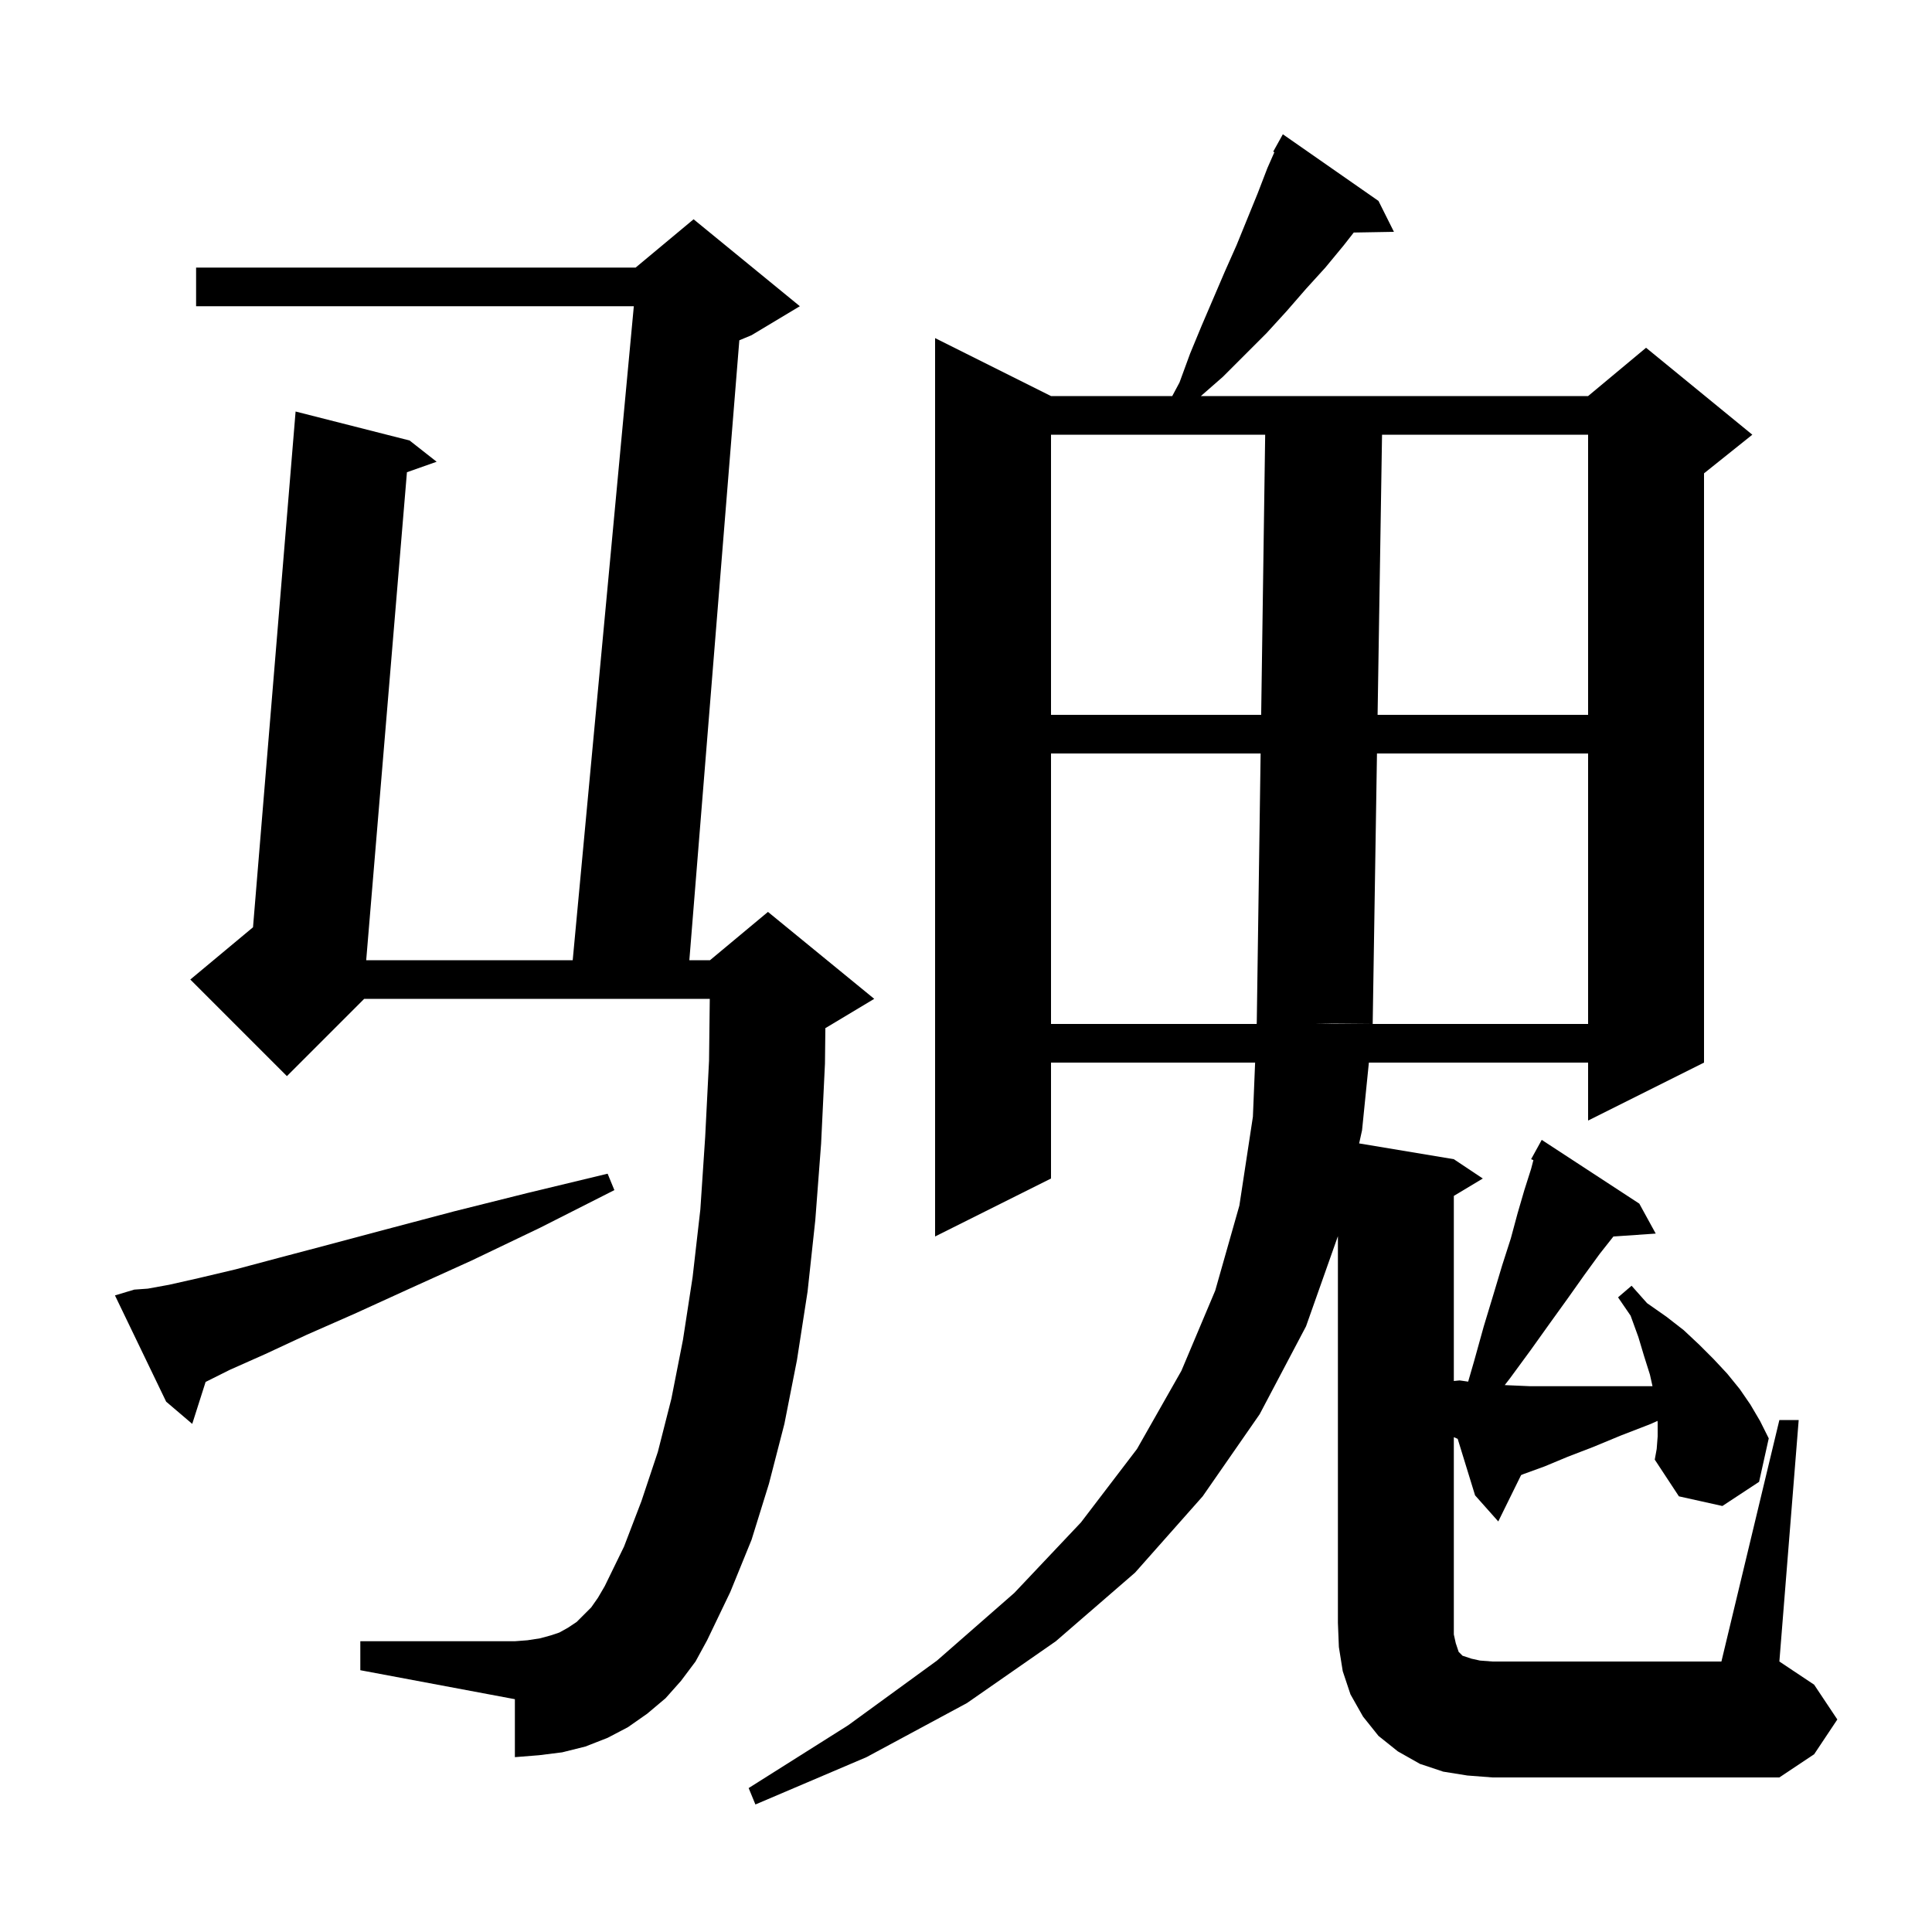 <svg xmlns="http://www.w3.org/2000/svg" xmlns:xlink="http://www.w3.org/1999/xlink" version="1.1" baseProfile="full" viewBox="0 0 200 200" width="200" height="200"><g fill="currentColor"><path d="M 151.9 183.8 L 149.4 183.4 L 147.0 182.6 L 144.7 181.3 L 142.7 179.7 L 141.1 177.7 L 139.8 175.4 L 139.0 173.0 L 138.6 170.5 L 138.5 168.0 L 138.5 127.966 L 135.2 137.3 L 130.4 146.4 L 124.5 154.9 L 117.5 162.8 L 109.3 169.9 L 100.1 176.3 L 89.7 181.9 L 78.2 186.8 L 77.5 185.1 L 87.8 178.6 L 97.0 171.9 L 105.0 164.9 L 111.9 157.6 L 117.7 150.0 L 122.3 141.9 L 125.8 133.6 L 128.3 124.8 L 129.7 115.6 L 129.929 110.0 L 108.8 110.0 L 108.8 122.0 L 96.8 128.0 L 96.8 35.0 L 108.8 41.0 L 121.35 41.0 L 122.1 39.6 L 123.2 36.6 L 124.4 33.7 L 126.8 28.1 L 128.0 25.4 L 130.2 20.0 L 131.2 17.4 L 131.923 15.757 L 131.8 15.7 L 132.8 13.9 L 142.7 20.8 L 144.3 24.0 L 140.14 24.072 L 139.1 25.4 L 137.2 27.7 L 135.2 29.9 L 133.2 32.2 L 131.1 34.5 L 126.6 39.0 L 124.314 41.0 L 164.4 41.0 L 170.4 36.0 L 181.4 45.0 L 176.4 49.0 L 176.4 110.0 L 164.4 116.0 L 164.4 110.0 L 141.706 110.0 L 141.0 117.0 L 140.698 118.366 L 150.5 120.0 L 153.5 122.0 L 150.5 123.8 L 150.5 142.96 L 151.1 142.9 L 151.984 143.026 L 152.6 140.9 L 153.6 137.3 L 154.6 134.0 L 155.5 131.0 L 156.4 128.2 L 157.1 125.6 L 157.8 123.2 L 158.5 121.0 L 158.737 120.098 L 158.5 120.0 L 159.6 118.0 L 169.7 124.6 L 171.4 127.7 L 167.019 128.002 L 165.6 129.8 L 164.0 132.0 L 162.3 134.4 L 160.5 136.9 L 158.5 139.7 L 156.3 142.7 L 155.771 143.383 L 156.1 143.4 L 158.4 143.5 L 171.067 143.5 L 170.8 142.3 L 170.2 140.4 L 169.6 138.4 L 168.8 136.2 L 167.5 134.3 L 168.9 133.1 L 170.5 134.9 L 172.5 136.3 L 174.3 137.7 L 175.9 139.2 L 177.4 140.7 L 178.8 142.2 L 180.1 143.8 L 181.2 145.4 L 182.2 147.1 L 183.1 148.9 L 182.1 153.4 L 178.3 155.9 L 173.8 154.9 L 171.3 151.1 L 171.5 150.0 L 171.6 148.7 L 171.6 147.3 L 171.586 147.088 L 170.9 147.4 L 167.8 148.6 L 164.9 149.8 L 162.3 150.8 L 159.9 151.8 L 157.7 152.6 L 157.463 152.7 L 155.1 157.5 L 152.7 154.8 L 150.9 148.95 L 150.5 148.775 L 150.5 169.2 L 150.7 170.1 L 151.0 171.0 L 151.4 171.4 L 152.3 171.7 L 153.2 171.9 L 154.5 172.0 L 178.2 172.0 L 184.2 147.0 L 186.2 147.0 L 184.2 172.0 L 187.8 174.4 L 190.2 178.0 L 187.8 181.6 L 184.2 184.0 L 154.5 184.0 Z M 70.5 174.0 L 68.9 175.8 L 67.0 177.4 L 65.0 178.8 L 62.9 179.9 L 60.6 180.8 L 58.2 181.4 L 55.8 181.7 L 53.3 181.9 L 53.3 175.9 L 37.3 172.9 L 37.3 169.9 L 53.3 169.9 L 54.6 169.8 L 55.9 169.6 L 57.0 169.3 L 57.9 169.0 L 58.8 168.5 L 59.7 167.9 L 61.2 166.4 L 61.9 165.4 L 62.6 164.2 L 64.6 160.1 L 66.4 155.4 L 68.1 150.3 L 69.5 144.8 L 70.7 138.7 L 71.7 132.2 L 72.5 125.2 L 73.0 117.7 L 73.4 109.8 L 73.476 103.4 L 37.7 103.4 L 29.7 111.4 L 19.7 101.4 L 26.192 95.99 L 30.6 42.6 L 42.4 45.6 L 45.2 47.8 L 42.126 48.885 L 37.909 99.4 L 59.287 99.4 L 65.613 31.7 L 20.3 31.7 L 20.3 27.7 L 65.8 27.7 L 71.8 22.7 L 82.8 31.7 L 77.8 34.7 L 76.535 35.227 L 71.361 99.4 L 73.5 99.4 L 79.5 94.4 L 90.5 103.4 L 85.5 106.4 L 85.442 106.424 L 85.4 110.1 L 85.0 118.4 L 84.4 126.3 L 83.6 133.7 L 82.5 140.8 L 81.2 147.4 L 79.6 153.6 L 77.8 159.4 L 75.6 164.8 L 73.2 169.8 L 72.0 172.0 Z M 13.9 133.5 L 15.3 133.4 L 17.5 133.0 L 20.6 132.3 L 24.4 131.4 L 28.9 130.2 L 34.2 128.8 L 40.2 127.2 L 47.0 125.4 L 54.6 123.5 L 62.9 121.5 L 63.6 123.2 L 55.9 127.1 L 48.8 130.5 L 42.4 133.4 L 36.7 136.0 L 31.7 138.2 L 27.4 140.2 L 23.8 141.8 L 21.284 143.058 L 19.9 147.4 L 17.2 145.1 L 11.9 134.1 Z M 108.8 78.0 L 108.8 106.0 L 130.092 106.0 L 130.1 105.8 L 130.101 105.8 L 130.499 78.0 Z M 142.544 78.0 L 142.1 106.0 L 136.1 105.95 L 138.1 106.0 L 164.4 106.0 L 164.4 78.0 Z M 108.8 45.0 L 108.8 74.0 L 130.556 74.0 L 130.971 45.0 Z M 143.068 45.0 L 142.608 74.0 L 164.4 74.0 L 164.4 45.0 Z "/></g></svg>
